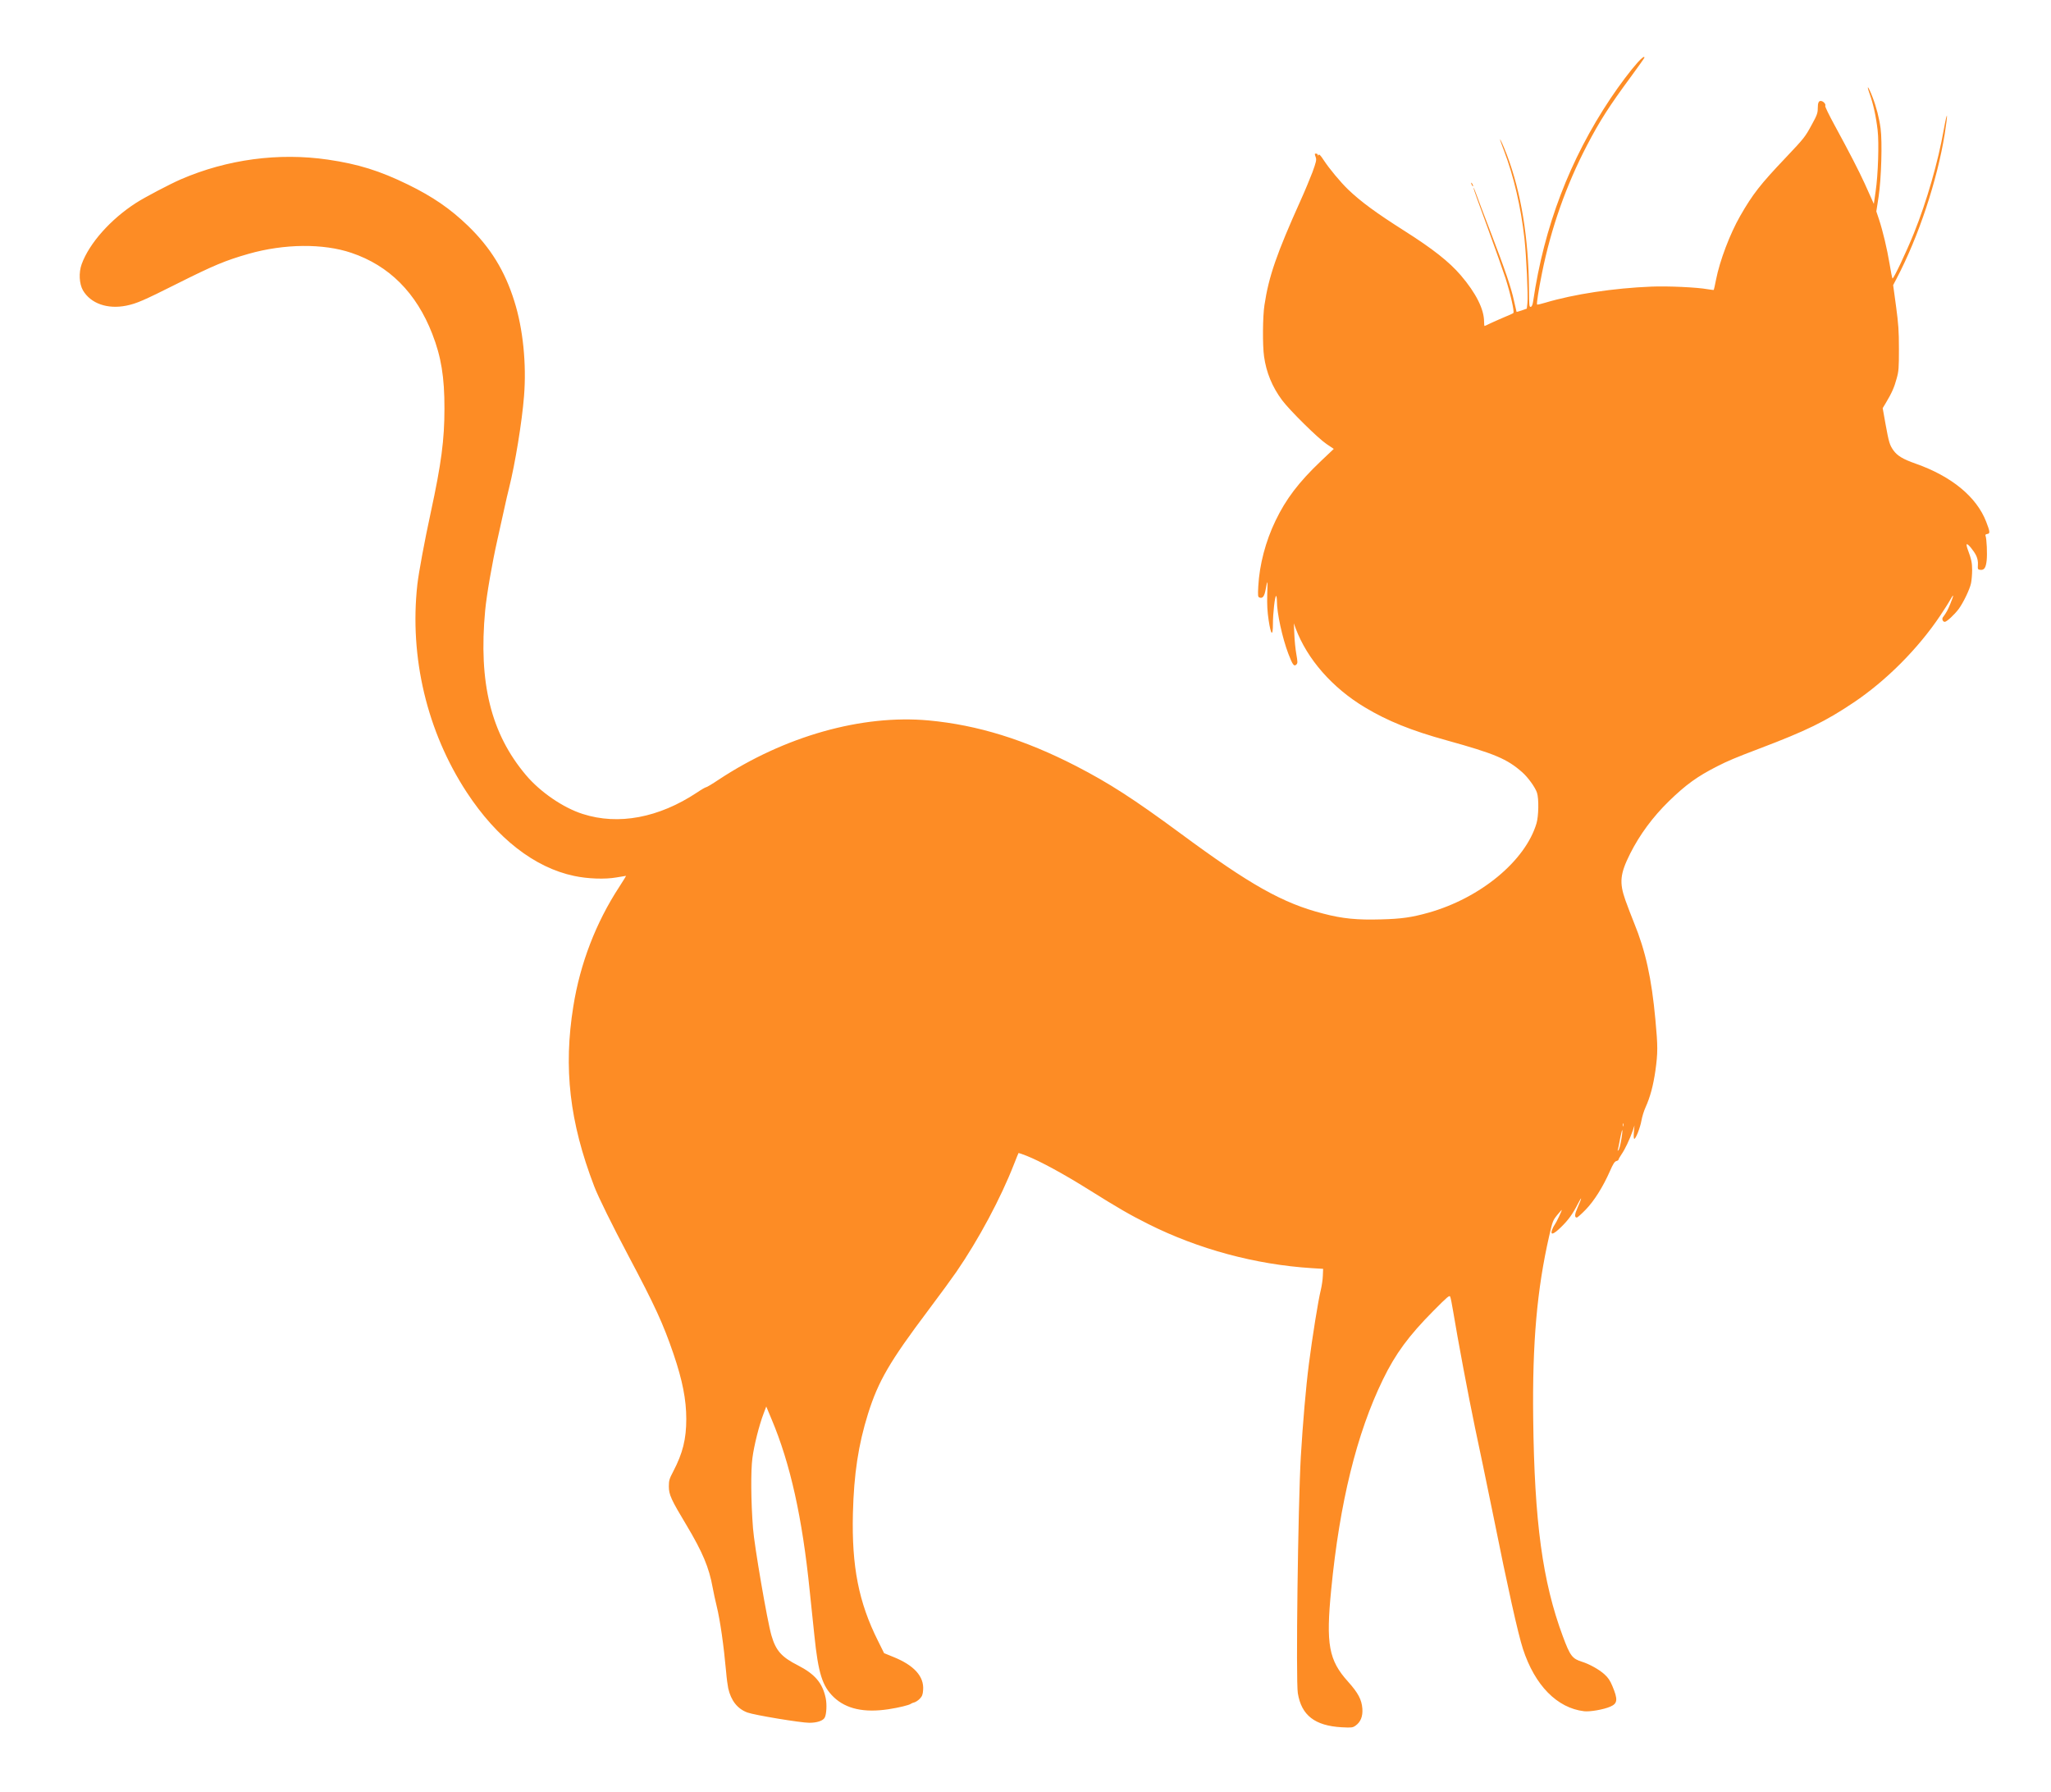 <?xml version="1.0" encoding="UTF-8"?> <!-- Generator: Adobe Illustrator 16.0.0, SVG Export Plug-In . SVG Version: 6.00 Build 0) --> <svg xmlns="http://www.w3.org/2000/svg" xmlns:xlink="http://www.w3.org/1999/xlink" version="1.1" id="Layer_1" x="0px" y="0px" width="1920px" height="1677px" viewBox="0 0 1920 1677" xml:space="preserve"> <g transform="translate(0,1677) scale(0.1,-0.1)"> <path fill="#FD8C25" d="M15332.521,16187.923c-69.932-78.32-167.832-207.925-255.469-338.462 c-382.285-572.49-621.914-1200-724.482-1897.437c-5.596-36.362-12.119-52.217-23.311-54.077 c-13.984-2.798-14.922,13.984-15.85,163.169c-3.73,479.253-73.662,909.092-206.992,1259.673 c-34.502,89.512-63.408,153.848-64.336,141.729c0-2.798,16.787-48.486,37.295-102.568 c90.439-235.894,158.516-528.672,191.143-820.513c18.652-169.697,35.43-537.998,27.979-606.06l-5.605-52.217l-47.549-16.782 c-25.176-8.389-47.559-14.917-48.486-13.052s-11.191,46.621-23.311,100.698c-27.969,129.604-82.051,287.178-221.904,652.681 c-64.346,166.899-124.951,327.275-135.205,357.109c-10.264,29.839-20.508,52.217-23.311,50.352 c-1.865-2.798,55.947-165.034,128.672-361.772c71.797-196.738,149.189-414.917,171.563-483.916 c47.559-149.185,84.854-315.151,73.662-326.343c-4.668-4.658-45.684-23.311-92.305-41.958 c-45.693-19.58-103.506-44.751-127.744-56.875c-24.248-12.119-46.621-22.378-49.414-22.378c-2.803,0-4.658,17.715-4.658,40.093 c0,116.548-75.537,267.603-218.193,434.497c-109.092,126.812-260.137,246.157-527.734,415.854 c-265.732,168.765-405.586,271.328-525.879,386.011c-71.797,68.999-177.148,195.806-228.438,274.126 c-28.896,44.761-43.818,59.678-48.486,51.284c-6.523-9.326-8.389-9.326-8.389,0c0,5.596-6.523,11.191-13.984,11.191 c-16.787,0-16.787,0.933-4.658-34.502c8.389-23.311,3.721-43.818-30.771-138.926c-23.32-60.605-71.797-178.091-109.092-260.142 c-226.582-503.496-300.234-716.079-340.322-983.682c-16.797-105.361-18.652-377.622-3.73-481.118 c20.508-149.185,76.455-285.316,168.76-409.326c70.869-95.107,335.664-356.182,415.85-410.258l68.066-45.689l-121.211-114.688 c-206.055-195.801-327.266-355.238-424.238-557.572c-93.242-193.008-150.117-411.188-161.309-612.588 c-4.658-90.445-3.73-100.699,11.191-106.289c28.896-11.191,45.684,9.326,57.803,75.521c17.715,97.9,19.58,93.238,14.922-46.621 c-2.793-96.035,0.928-160.375,13.047-241.494c21.455-141.719,40.107-157.572,40.107-33.564c0,99.771,18.643,261.074,29.824,261.074 c3.73,0,7.471-22.383,7.471-48.486c0-111.889,50.342-344.053,107.227-493.236c39.15-102.564,53.135-122.148,74.59-100.709 c13.047,13.057,13.047,22.383,0,97.906c-8.398,45.688-16.797,129.604-18.652,185.551l-4.658,102.564l16.777-46.621 c108.154-289.043,343.125-556.646,647.09-739.395c214.443-128.668,436.367-218.184,767.363-309.557 c450.352-124.945,565.039-173.428,706.768-298.369c54.072-47.549,121.211-140.791,137.988-191.142 c18.652-55.02,15.85-220.044-4.658-288.115c-105.361-351.514-524.941-698.369-1011.66-835.43 c-156.641-43.828-253.613-57.813-442.891-62.471c-223.77-6.533-359.902,6.523-541.719,54.072 c-378.564,96.973-684.385,268.545-1342.656,755.244c-431.709,317.959-660.156,465.272-968.769,624.712 c-483.926,248.955-923.086,385.088-1380.889,427.979c-625.645,57.807-1351.055-147.32-1969.233-555.709 c-56.88-38.236-109.092-69.004-114.683-69.004c-6.528,0-45.693-22.377-86.719-50.351 c-356.172-235.898-734.731-307.695-1068.53-200.469c-182.749,57.813-398.14,205.132-532.397,364.575 c-327.28,387.875-444.761,862.471-381.357,1541.26c13.984,146.387,65.269,443.818,115.62,666.664 c23.311,105.361,53.14,239.629,66.196,298.369s30.771,138.936,41.03,177.158c57.803,230.303,122.144,624.707,140.791,862.471 c24.238,301.162-9.326,632.168-90.444,888.579c-88.579,284.38-222.842,501.636-433.569,705.83 c-165.029,159.438-330.063,273.188-563.164,386.948c-263.867,128.667-463.408,191.143-748.716,233.096 c-461.538,67.139-943.594,2.798-1377.163-184.609c-102.563-44.761-337.529-167.832-419.58-220.981 c-237.759-152.915-437.3-377.622-508.159-572.495c-28.906-79.253-23.311-184.619,12.119-246.152 c72.729-123.081,229.37-178.091,405.596-142.661c96.035,19.58,160.376,47.554,472.729,204.194 c344.053,172.495,453.145,218.184,671.328,280.654c333.799,95.107,699.302,98.838,963.174,9.326 c353.384-119.346,607.925-373.896,757.109-758.975c82.979-212.588,114.683-404.668,113.755-699.301 c0-290.914-28.911-511.895-127.739-969.703c-59.678-274.125-112.827-564.102-125.874-675.986 c-75.532-680.654,90.444-1377.162,461.538-1944.062c282.515-431.699,635.889-706.758,1006.992-784.141 c126.802-27.051,289.048-32.637,394.404-13.994c46.621,8.389,87.642,14.922,90.444,14.922c1.86,0-27.041-47.549-65.269-106.299 c-217.256-332.861-364.57-716.084-427.974-1115.146c-93.242-578.096-35.43-1081.592,194.873-1682.988 c36.362-96.973,170.63-368.301,318.877-648.018c250.82-472.734,326.338-636.836,424.243-923.076 c83.916-247.09,119.355-427.041,119.355-607.929c0-188.35-32.637-319.814-122.153-491.377 c-36.357-68.994-41.021-84.844-41.021-139.863c0-77.393,21.445-124.004,165.029-362.695 c151.05-252.686,211.655-397.217,245.229-584.619c8.389-45.693,25.166-124.014,37.295-172.5 c32.637-132.402,66.196-368.291,88.579-615.381c4.663-58.74,13.984-127.744,19.575-153.848 c26.108-116.553,86.714-193.008,179.951-227.51c66.211-24.238,499.775-96.035,579.028-96.035 c71.787,0,128.672,18.652,144.521,48.486c16.782,30.771,21.445,123.076,9.326,181.816 c-29.839,141.729-99.771,224.707-261.074,307.695c-152.915,77.383-206.064,137.998-247.085,279.717 c-39.16,134.277-160.376,841.035-172.495,1002.334c-19.585,253.613-21.45,538.926-5.601,657.344 c14.927,117.48,63.403,309.561,105.361,418.652l24.248,64.326l50.342-120.273c174.365-413.057,287.188-919.346,356.182-1602.803 c11.191-102.559,29.839-290.908,43.823-418.652c36.367-355.234,74.595-476.445,181.821-579.014 c115.62-110.02,283.452-147.314,511.89-112.813c97.905,14.912,192.07,38.223,208.853,50.342 c5.601,4.658,20.518,11.191,33.574,13.984c13.047,3.73,36.357,18.643,51.279,34.502c21.445,22.383,27.974,38.223,30.771,82.988 c9.321,125.869-85.786,230.293-278.794,307.686l-86.714,35.43l-57.808,116.553c-179.951,358.974-246.147,694.638-234.028,1191.611 c9.321,367.373,50.342,641.494,141.724,933.33c96.035,304.892,202.324,487.656,562.236,965.976 c107.227,142.656,226.572,305.82,264.8,361.768c208.857,303.955,414.922,689.043,538.936,1006.992 c22.373,56.875,41.016,103.496,42.881,105.361c0.938,0.938,34.502-10.254,74.6-26.104 c129.6-51.289,346.855-169.697,578.086-314.229c279.716-175.283,391.61-239.629,563.173-325.4 c467.129-234.033,1001.396-378.555,1528.203-412.119l107.227-6.533l-2.793-65.264c-0.938-35.43-10.254-96.973-19.58-135.205 c-24.248-97.9-77.393-429.834-110.957-689.971c-27.979-217.246-56.875-554.785-75.527-867.138 c-26.113-458.74-47.559-2096.035-27.969-2214.453c33.564-206.992,159.434-304.893,411.182-318.877 c93.242-4.668,101.641-3.73,128.672,14.922c48.486,34.492,69.004,86.709,64.336,158.506 c-6.523,85.771-39.16,147.314-133.33,252.676c-181.816,201.396-208.857,349.648-158.506,862.47 c79.258,813.057,238.691,1462.949,484.854,1967.373c117.471,241.494,241.484,409.326,473.652,643.35 c130.537,131.465,149.189,147.324,155.713,130.537c4.668-10.244,16.787-72.725,27.979-139.854 c42.881-260.146,139.854-777.627,204.189-1086.25c15.85-74.59,49.414-235.898,75.527-358.975 c26.104-123.076,69.932-336.592,97.9-475.527c130.537-650.811,229.365-1095.576,275.059-1235.429 c110.947-341.26,319.814-553.857,572.49-583.682c54.082-6.523,183.682,15.84,245.225,42.891 c68.994,29.834,72.734,66.191,19.58,193.008c-21.445,51.279-39.16,78.311-75.527,110.947 c-48.477,43.828-138.926,94.18-206.992,115.625c-93.232,28.896-112.822,55.01-180.879,237.764 c-190.215,510.947-266.67,1072.256-277.861,2042.881c-8.389,707.705,35.43,1204.668,150.117,1707.236 c30.762,134.258,34.502,144.521,74.59,193.936c24.248,28.906,42.9,50.352,42.9,48.486c0-11.191-50.361-116.543-66.211-138.926 c-10.254-13.984-22.373-39.16-27.031-54.082c-13.057-46.621,17.705-35.43,85.771,30.771 c69.932,68.066,110.029,124.004,159.443,220.977c40.098,80.186,37.295,54.082-4.658-39.16 c-27.041-60.605-29.844-91.377-6.533-91.377c6.533,0,42.891,32.637,82.051,72.725c79.258,81.123,163.174,214.453,227.51,360.85 c29.844,68.057,43.828,90.439,60.605,95.107c11.191,2.793,20.518,8.379,20.518,13.984c0,4.658,13.047,27.031,27.969,49.414 c32.637,46.621,77.393,142.656,104.424,219.111l16.787,51.279l-5.596-62.471c-2.793-37.295-1.865-63.398,3.73-63.398 c13.994,0,55.01,102.568,67.139,171.563c6.523,36.357,23.311,90.439,37.295,121.211c44.756,98.838,72.725,204.199,93.242,344.99 c23.311,167.832,23.311,228.438,0,477.383c-35.439,386.953-92.314,644.297-200.469,908.164 c-24.248,58.74-59.678,153.848-80.195,209.795c-58.74,165.967-50.342,247.08,43.828,435.43 c90.449,179.951,213.525,345.918,364.57,493.237c157.578,152.914,263.877,230.303,451.279,325.41 c98.828,50.352,166.904,79.252,400.011,167.832c432.627,164.096,612.578,251.748,876.455,428.906 c305.82,205.127,603.26,503.496,811.189,813.984c37.295,55.941,80.176,123.08,94.17,149.184c34.502,62.471,34.502,44.752,0-39.164 c-24.238-58.736-36.367-82.047-69.932-126.803c-11.191-15.854,0-41.957,17.715-41.957c18.652,0,89.512,66.195,130.537,120.283 c44.756,61.537,103.496,183.676,115.615,241.488c5.596,27.041,10.264,82.047,10.264,122.148c0,68.994-6.533,100.699-41.963,195.807 c-8.398,22.367-12.129,42.885-8.398,46.615c9.326,8.389,69.004-64.336,89.512-109.092c12.129-27.041,16.787-55.014,14.922-83.916 c-2.793-41.029-0.938-43.822,21.445-46.621c37.295-4.658,53.145,18.652,60.605,88.58c6.533,63.402,0,200.469-10.254,228.438 c-4.658,11.191,0,15.854,15.85,18.646c27.969,3.727,26.113,20.518-10.254,114.688c-89.512,232.168-323.545,425.172-660.146,543.59 c-119.334,41.957-170.623,72.725-207.918,124.004c-35.439,50.355-42.891,74.594-74.59,248.955l-26.113,146.391l30.771,51.279 c53.145,88.58,78.32,144.521,99.766,225.645c19.58,68.989,21.445,97.9,21.445,277.852c0,168.765-4.658,232.168-27.041,399.067 l-27.041,197.671l30.781,58.74c206.98,393.477,381.336,918.413,452.205,1357.578c31.699,200.464,26.113,234.033-8.389,42.891 c-55.02-310.488-160.381-675.991-280.654-974.36c-72.732-179.951-192.078-431.699-200.467-422.378 c-2.803,3.73-15.85,66.201-27.041,137.061c-23.311,140.796-62.471,304.897-99.766,418.647l-24.238,71.797l21.436,137.993 c25.186,166.904,35.43,513.755,18.652,637.769c-13.057,97.905-40.088,203.262-76.455,296.504 c-38.232,99.766-60.605,124.009-26.104,27.969c33.555-93.237,59.668-210.723,74.59-340.327 c13.984-119.346,4.658-414.917-18.652-573.423l-16.777-116.553l-18.652,41.958c-10.264,23.311-41.025,90.444-67.129,149.185 c-54.082,118.418-141.729,289.043-282.52,547.319c-51.279,94.17-90.449,174.36-86.709,179.956 c8.389,13.052-14.932,41.021-36.367,44.751c-24.238,4.663-33.564-13.984-33.564-69.932c0-41.021-7.471-63.398-52.217-144.521 c-67.139-124.004-71.797-129.6-250.811-318.877c-233.105-245.225-305.84-337.529-423.321-542.661 c-96.035-167.832-191.143-418.647-225.645-594.868c-10.254-51.284-19.57-95.107-21.445-96.973 c-1.865-1.865-27.969,1.865-58.73,6.528c-94.18,17.715-374.834,30.771-524.941,24.243 c-353.389-13.989-726.348-70.864-992.08-150.117c-40.098-12.119-75.518-20.513-78.33-17.715 c-6.514,5.596,14.922,140.791,45.693,292.773c84.844,422.378,226.572,823.311,422.373,1199.067 c119.346,228.438,207.93,366.431,413.057,644.292c68.076,93.237,124.014,171.563,124.014,175.288 C15394.063,16246.668,15372.618,16231.746,15332.521,16187.923z M15195.46,6229.872c-2.803-6.533-4.668-1.865-4.668,11.191 s1.865,17.715,4.668,12.119C15197.325,6246.649,15197.325,6235.468,15195.46,6229.872z M15175.88,6095.614 c-7.461-44.766-18.652-85.781-25.176-91.387c-8.389-7.461-9.326-6.523-5.586,3.73c2.793,7.461,12.109,55.947,21.436,106.299 c10.254,50.342,18.652,85.771,20.518,77.393C15188.937,6183.251,15184.278,6140.36,15175.88,6095.614z M13771.69,15056.922 c0-4.663,4.658-15.854,9.316-23.311c4.668-7.456,9.326-9.326,9.326-4.663c0,5.596-4.658,15.854-9.326,23.311 C13776.349,15059.715,13771.69,15062.518,13771.69,15056.922z"></path> </g> </svg> 